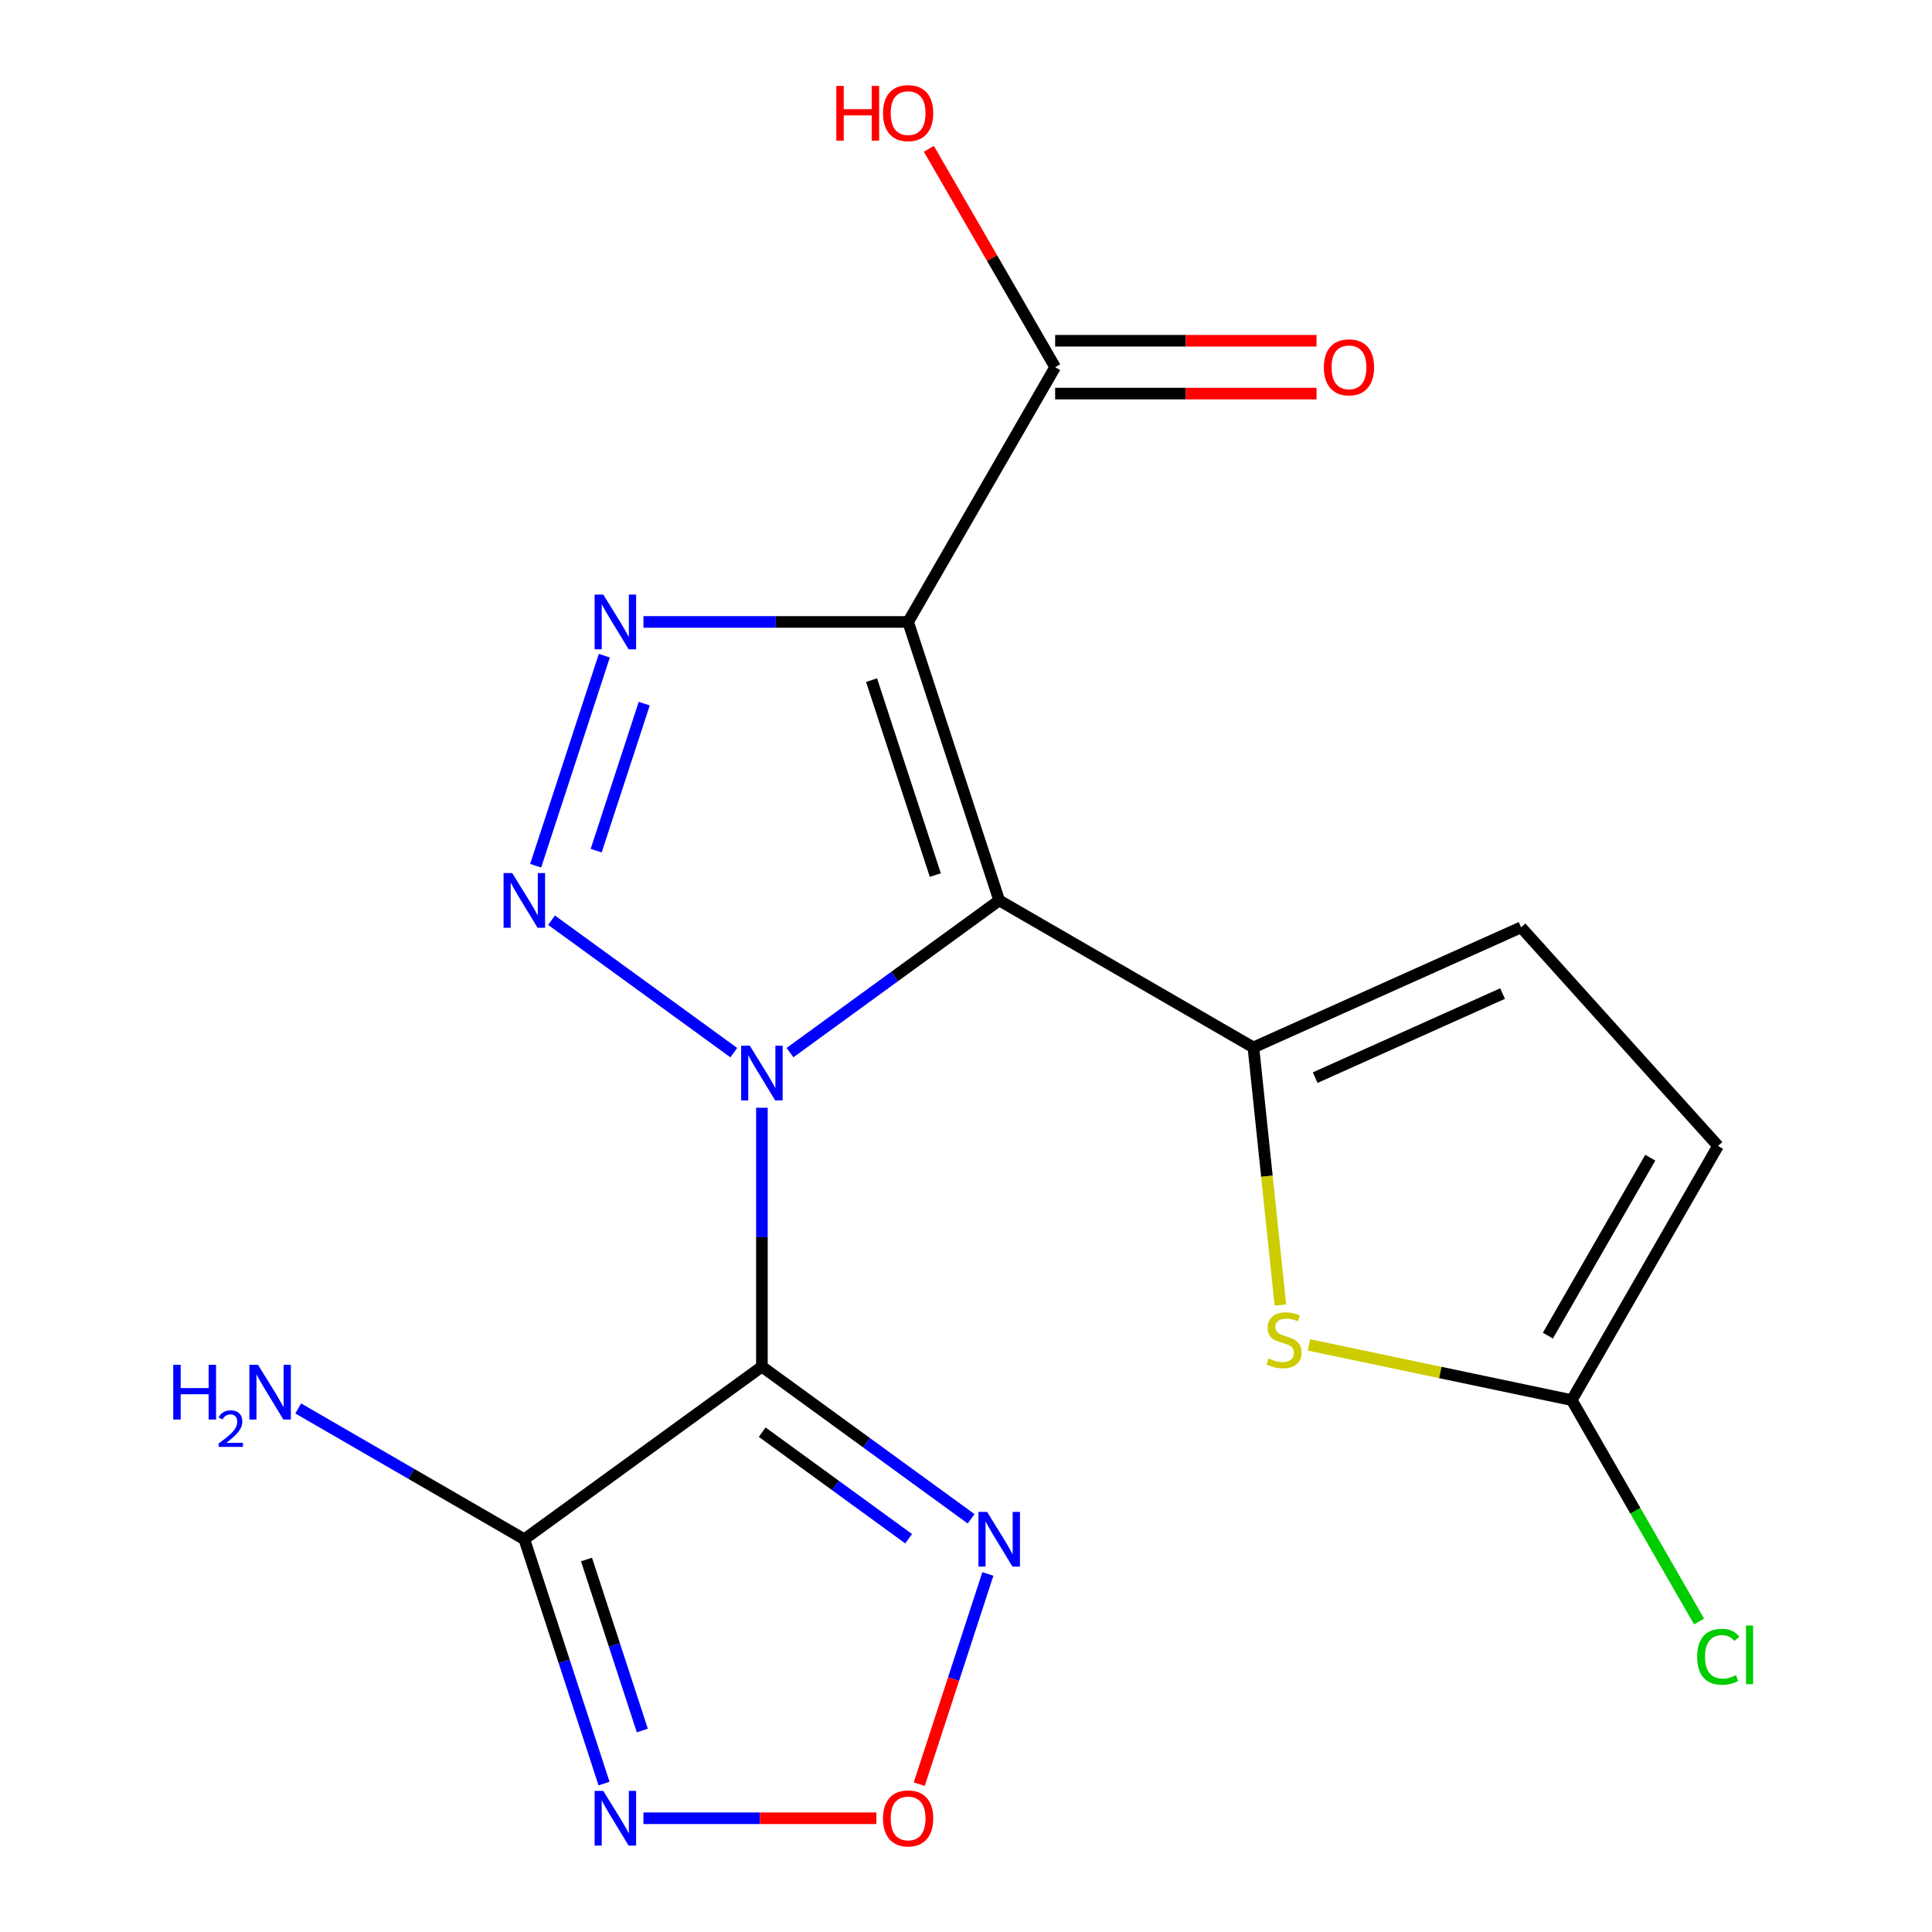 <?xml version='1.0' encoding='iso-8859-1'?>
<svg version='1.1' baseProfile='full'
              xmlns='http://www.w3.org/2000/svg'
                      xmlns:rdkit='http://www.rdkit.org/xml'
                      xmlns:xlink='http://www.w3.org/1999/xlink'
                  xml:space='preserve'
width='1000px' height='1000px' viewBox='0 0 1000 1000'>
<!-- END OF HEADER -->
<rect style='opacity:1.0;fill:#FFFFFF;stroke:none' width='1000' height='1000' x='0' y='0'> </rect>
<path class='bond-0' d='M 408.898,544.833 L 463.042,505.444' style='fill:none;fill-rule:evenodd;stroke:#0000FF;stroke-width:6px;stroke-linecap:butt;stroke-linejoin:miter;stroke-opacity:1' />
<path class='bond-0' d='M 463.042,505.444 L 517.185,466.055' style='fill:none;fill-rule:evenodd;stroke:#000000;stroke-width:6px;stroke-linecap:butt;stroke-linejoin:miter;stroke-opacity:1' />
<path class='bond-1' d='M 394.361,573.367 L 394.361,640.363' style='fill:none;fill-rule:evenodd;stroke:#0000FF;stroke-width:6px;stroke-linecap:butt;stroke-linejoin:miter;stroke-opacity:1' />
<path class='bond-1' d='M 394.361,640.363 L 394.361,707.359' style='fill:none;fill-rule:evenodd;stroke:#000000;stroke-width:6px;stroke-linecap:butt;stroke-linejoin:miter;stroke-opacity:1' />
<path class='bond-2' d='M 379.82,544.844 L 285.475,476.293' style='fill:none;fill-rule:evenodd;stroke:#0000FF;stroke-width:6px;stroke-linecap:butt;stroke-linejoin:miter;stroke-opacity:1' />
<path class='bond-3' d='M 517.185,466.055 L 470.04,321.914' style='fill:none;fill-rule:evenodd;stroke:#000000;stroke-width:6px;stroke-linecap:butt;stroke-linejoin:miter;stroke-opacity:1' />
<path class='bond-3' d='M 484.12,452.936 L 451.118,352.037' style='fill:none;fill-rule:evenodd;stroke:#000000;stroke-width:6px;stroke-linecap:butt;stroke-linejoin:miter;stroke-opacity:1' />
<path class='bond-5' d='M 517.185,466.055 L 648.762,542.16' style='fill:none;fill-rule:evenodd;stroke:#000000;stroke-width:6px;stroke-linecap:butt;stroke-linejoin:miter;stroke-opacity:1' />
<path class='bond-6' d='M 394.361,707.359 L 271.384,796.713' style='fill:none;fill-rule:evenodd;stroke:#000000;stroke-width:6px;stroke-linecap:butt;stroke-linejoin:miter;stroke-opacity:1' />
<path class='bond-7' d='M 394.361,707.359 L 448.504,746.748' style='fill:none;fill-rule:evenodd;stroke:#000000;stroke-width:6px;stroke-linecap:butt;stroke-linejoin:miter;stroke-opacity:1' />
<path class='bond-7' d='M 448.504,746.748 L 502.648,786.137' style='fill:none;fill-rule:evenodd;stroke:#0000FF;stroke-width:6px;stroke-linecap:butt;stroke-linejoin:miter;stroke-opacity:1' />
<path class='bond-7' d='M 394.515,741.291 L 432.416,768.864' style='fill:none;fill-rule:evenodd;stroke:#000000;stroke-width:6px;stroke-linecap:butt;stroke-linejoin:miter;stroke-opacity:1' />
<path class='bond-7' d='M 432.416,768.864 L 470.316,796.436' style='fill:none;fill-rule:evenodd;stroke:#0000FF;stroke-width:6px;stroke-linecap:butt;stroke-linejoin:miter;stroke-opacity:1' />
<path class='bond-4' d='M 277.253,448.104 L 312.799,339.393' style='fill:none;fill-rule:evenodd;stroke:#0000FF;stroke-width:6px;stroke-linecap:butt;stroke-linejoin:miter;stroke-opacity:1' />
<path class='bond-4' d='M 308.579,440.297 L 333.461,364.199' style='fill:none;fill-rule:evenodd;stroke:#0000FF;stroke-width:6px;stroke-linecap:butt;stroke-linejoin:miter;stroke-opacity:1' />
<path class='bond-11' d='M 470.04,321.914 L 546.144,190.049' style='fill:none;fill-rule:evenodd;stroke:#000000;stroke-width:6px;stroke-linecap:butt;stroke-linejoin:miter;stroke-opacity:1' />
<path class='bond-19' d='M 470.04,321.914 L 401.541,321.914' style='fill:none;fill-rule:evenodd;stroke:#000000;stroke-width:6px;stroke-linecap:butt;stroke-linejoin:miter;stroke-opacity:1' />
<path class='bond-19' d='M 401.541,321.914 L 333.042,321.914' style='fill:none;fill-rule:evenodd;stroke:#0000FF;stroke-width:6px;stroke-linecap:butt;stroke-linejoin:miter;stroke-opacity:1' />
<path class='bond-9' d='M 648.762,542.16 L 655.746,608.825' style='fill:none;fill-rule:evenodd;stroke:#000000;stroke-width:6px;stroke-linecap:butt;stroke-linejoin:miter;stroke-opacity:1' />
<path class='bond-9' d='M 655.746,608.825 L 662.731,675.49' style='fill:none;fill-rule:evenodd;stroke:#CCCC00;stroke-width:6px;stroke-linecap:butt;stroke-linejoin:miter;stroke-opacity:1' />
<path class='bond-13' d='M 648.762,542.16 L 787.312,479.988' style='fill:none;fill-rule:evenodd;stroke:#000000;stroke-width:6px;stroke-linecap:butt;stroke-linejoin:miter;stroke-opacity:1' />
<path class='bond-13' d='M 680.741,557.785 L 777.726,514.265' style='fill:none;fill-rule:evenodd;stroke:#000000;stroke-width:6px;stroke-linecap:butt;stroke-linejoin:miter;stroke-opacity:1' />
<path class='bond-8' d='M 271.384,796.713 L 292.019,859.941' style='fill:none;fill-rule:evenodd;stroke:#000000;stroke-width:6px;stroke-linecap:butt;stroke-linejoin:miter;stroke-opacity:1' />
<path class='bond-8' d='M 292.019,859.941 L 312.654,923.17' style='fill:none;fill-rule:evenodd;stroke:#0000FF;stroke-width:6px;stroke-linecap:butt;stroke-linejoin:miter;stroke-opacity:1' />
<path class='bond-8' d='M 303.573,807.196 L 318.018,851.456' style='fill:none;fill-rule:evenodd;stroke:#000000;stroke-width:6px;stroke-linecap:butt;stroke-linejoin:miter;stroke-opacity:1' />
<path class='bond-8' d='M 318.018,851.456 L 332.462,895.716' style='fill:none;fill-rule:evenodd;stroke:#0000FF;stroke-width:6px;stroke-linecap:butt;stroke-linejoin:miter;stroke-opacity:1' />
<path class='bond-16' d='M 271.384,796.713 L 212.866,762.859' style='fill:none;fill-rule:evenodd;stroke:#000000;stroke-width:6px;stroke-linecap:butt;stroke-linejoin:miter;stroke-opacity:1' />
<path class='bond-16' d='M 212.866,762.859 L 154.348,729.005' style='fill:none;fill-rule:evenodd;stroke:#0000FF;stroke-width:6px;stroke-linecap:butt;stroke-linejoin:miter;stroke-opacity:1' />
<path class='bond-10' d='M 511.323,814.671 L 493.562,869.076' style='fill:none;fill-rule:evenodd;stroke:#0000FF;stroke-width:6px;stroke-linecap:butt;stroke-linejoin:miter;stroke-opacity:1' />
<path class='bond-10' d='M 493.562,869.076 L 475.8,923.482' style='fill:none;fill-rule:evenodd;stroke:#FF0000;stroke-width:6px;stroke-linecap:butt;stroke-linejoin:miter;stroke-opacity:1' />
<path class='bond-20' d='M 333.042,941.128 L 393.329,941.128' style='fill:none;fill-rule:evenodd;stroke:#0000FF;stroke-width:6px;stroke-linecap:butt;stroke-linejoin:miter;stroke-opacity:1' />
<path class='bond-20' d='M 393.329,941.128 L 453.615,941.128' style='fill:none;fill-rule:evenodd;stroke:#FF0000;stroke-width:6px;stroke-linecap:butt;stroke-linejoin:miter;stroke-opacity:1' />
<path class='bond-12' d='M 677.493,696.118 L 745.514,710.407' style='fill:none;fill-rule:evenodd;stroke:#CCCC00;stroke-width:6px;stroke-linecap:butt;stroke-linejoin:miter;stroke-opacity:1' />
<path class='bond-12' d='M 745.514,710.407 L 813.536,724.695' style='fill:none;fill-rule:evenodd;stroke:#000000;stroke-width:6px;stroke-linecap:butt;stroke-linejoin:miter;stroke-opacity:1' />
<path class='bond-15' d='M 546.144,203.723 L 613.787,203.723' style='fill:none;fill-rule:evenodd;stroke:#000000;stroke-width:6px;stroke-linecap:butt;stroke-linejoin:miter;stroke-opacity:1' />
<path class='bond-15' d='M 613.787,203.723 L 681.43,203.723' style='fill:none;fill-rule:evenodd;stroke:#FF0000;stroke-width:6px;stroke-linecap:butt;stroke-linejoin:miter;stroke-opacity:1' />
<path class='bond-15' d='M 546.144,176.375 L 613.787,176.375' style='fill:none;fill-rule:evenodd;stroke:#000000;stroke-width:6px;stroke-linecap:butt;stroke-linejoin:miter;stroke-opacity:1' />
<path class='bond-15' d='M 613.787,176.375 L 681.43,176.375' style='fill:none;fill-rule:evenodd;stroke:#FF0000;stroke-width:6px;stroke-linecap:butt;stroke-linejoin:miter;stroke-opacity:1' />
<path class='bond-18' d='M 546.144,190.049 L 513.46,133.541' style='fill:none;fill-rule:evenodd;stroke:#000000;stroke-width:6px;stroke-linecap:butt;stroke-linejoin:miter;stroke-opacity:1' />
<path class='bond-18' d='M 513.46,133.541 L 480.775,77.032' style='fill:none;fill-rule:evenodd;stroke:#FF0000;stroke-width:6px;stroke-linecap:butt;stroke-linejoin:miter;stroke-opacity:1' />
<path class='bond-17' d='M 813.536,724.695 L 846.488,781.996' style='fill:none;fill-rule:evenodd;stroke:#000000;stroke-width:6px;stroke-linecap:butt;stroke-linejoin:miter;stroke-opacity:1' />
<path class='bond-17' d='M 846.488,781.996 L 879.44,839.297' style='fill:none;fill-rule:evenodd;stroke:#00CC00;stroke-width:6px;stroke-linecap:butt;stroke-linejoin:miter;stroke-opacity:1' />
<path class='bond-21' d='M 813.536,724.695 L 889.245,593.119' style='fill:none;fill-rule:evenodd;stroke:#000000;stroke-width:6px;stroke-linecap:butt;stroke-linejoin:miter;stroke-opacity:1' />
<path class='bond-21' d='M 801.188,691.319 L 854.185,599.216' style='fill:none;fill-rule:evenodd;stroke:#000000;stroke-width:6px;stroke-linecap:butt;stroke-linejoin:miter;stroke-opacity:1' />
<path class='bond-14' d='M 787.312,479.988 L 889.245,593.119' style='fill:none;fill-rule:evenodd;stroke:#000000;stroke-width:6px;stroke-linecap:butt;stroke-linejoin:miter;stroke-opacity:1' />
<path  class='atom-0' d='M 388.101 541.248
L 397.381 556.248
Q 398.301 557.728, 399.781 560.408
Q 401.261 563.088, 401.341 563.248
L 401.341 541.248
L 405.101 541.248
L 405.101 569.568
L 401.221 569.568
L 391.261 553.168
Q 390.101 551.248, 388.861 549.048
Q 387.661 546.848, 387.301 546.168
L 387.301 569.568
L 383.621 569.568
L 383.621 541.248
L 388.101 541.248
' fill='#0000FF'/>
<path  class='atom-3' d='M 265.124 451.895
L 274.404 466.895
Q 275.324 468.375, 276.804 471.055
Q 278.284 473.735, 278.364 473.895
L 278.364 451.895
L 282.124 451.895
L 282.124 480.215
L 278.244 480.215
L 268.284 463.815
Q 267.124 461.895, 265.884 459.695
Q 264.684 457.495, 264.324 456.815
L 264.324 480.215
L 260.644 480.215
L 260.644 451.895
L 265.124 451.895
' fill='#0000FF'/>
<path  class='atom-5' d='M 312.254 307.754
L 321.534 322.754
Q 322.454 324.234, 323.934 326.914
Q 325.414 329.594, 325.494 329.754
L 325.494 307.754
L 329.254 307.754
L 329.254 336.074
L 325.374 336.074
L 315.414 319.674
Q 314.254 317.754, 313.014 315.554
Q 311.814 313.354, 311.454 312.674
L 311.454 336.074
L 307.774 336.074
L 307.774 307.754
L 312.254 307.754
' fill='#0000FF'/>
<path  class='atom-8' d='M 510.925 782.553
L 520.205 797.553
Q 521.125 799.033, 522.605 801.713
Q 524.085 804.393, 524.165 804.553
L 524.165 782.553
L 527.925 782.553
L 527.925 810.873
L 524.045 810.873
L 514.085 794.473
Q 512.925 792.553, 511.685 790.353
Q 510.485 788.153, 510.125 787.473
L 510.125 810.873
L 506.445 810.873
L 506.445 782.553
L 510.925 782.553
' fill='#0000FF'/>
<path  class='atom-9' d='M 312.254 926.968
L 321.534 941.968
Q 322.454 943.448, 323.934 946.128
Q 325.414 948.808, 325.494 948.968
L 325.494 926.968
L 329.254 926.968
L 329.254 955.288
L 325.374 955.288
L 315.414 938.888
Q 314.254 936.968, 313.014 934.768
Q 311.814 932.568, 311.454 931.888
L 311.454 955.288
L 307.774 955.288
L 307.774 926.968
L 312.254 926.968
' fill='#0000FF'/>
<path  class='atom-10' d='M 656.609 703.132
Q 656.929 703.252, 658.249 703.812
Q 659.569 704.372, 661.009 704.732
Q 662.489 705.052, 663.929 705.052
Q 666.609 705.052, 668.169 703.772
Q 669.729 702.452, 669.729 700.172
Q 669.729 698.612, 668.929 697.652
Q 668.169 696.692, 666.969 696.172
Q 665.769 695.652, 663.769 695.052
Q 661.249 694.292, 659.729 693.572
Q 658.249 692.852, 657.169 691.332
Q 656.129 689.812, 656.129 687.252
Q 656.129 683.692, 658.529 681.492
Q 660.969 679.292, 665.769 679.292
Q 669.049 679.292, 672.769 680.852
L 671.849 683.932
Q 668.449 682.532, 665.889 682.532
Q 663.129 682.532, 661.609 683.692
Q 660.089 684.812, 660.129 686.772
Q 660.129 688.292, 660.889 689.212
Q 661.689 690.132, 662.809 690.652
Q 663.969 691.172, 665.889 691.772
Q 668.449 692.572, 669.969 693.372
Q 671.489 694.172, 672.569 695.812
Q 673.689 697.412, 673.689 700.172
Q 673.689 704.092, 671.049 706.212
Q 668.449 708.292, 664.089 708.292
Q 661.569 708.292, 659.649 707.732
Q 657.769 707.212, 655.529 706.292
L 656.609 703.132
' fill='#CCCC00'/>
<path  class='atom-11' d='M 457.04 941.208
Q 457.04 934.408, 460.4 930.608
Q 463.76 926.808, 470.04 926.808
Q 476.32 926.808, 479.68 930.608
Q 483.04 934.408, 483.04 941.208
Q 483.04 948.088, 479.64 952.008
Q 476.24 955.888, 470.04 955.888
Q 463.8 955.888, 460.4 952.008
Q 457.04 948.128, 457.04 941.208
M 470.04 952.688
Q 474.36 952.688, 476.68 949.808
Q 479.04 946.888, 479.04 941.208
Q 479.04 935.648, 476.68 932.848
Q 474.36 930.008, 470.04 930.008
Q 465.72 930.008, 463.36 932.808
Q 461.04 935.608, 461.04 941.208
Q 461.04 946.928, 463.36 949.808
Q 465.72 952.688, 470.04 952.688
' fill='#FF0000'/>
<path  class='atom-16' d='M 685.232 190.129
Q 685.232 183.329, 688.592 179.529
Q 691.952 175.729, 698.232 175.729
Q 704.512 175.729, 707.872 179.529
Q 711.232 183.329, 711.232 190.129
Q 711.232 197.009, 707.832 200.929
Q 704.432 204.809, 698.232 204.809
Q 691.992 204.809, 688.592 200.929
Q 685.232 197.049, 685.232 190.129
M 698.232 201.609
Q 702.552 201.609, 704.872 198.729
Q 707.232 195.809, 707.232 190.129
Q 707.232 184.569, 704.872 181.769
Q 702.552 178.929, 698.232 178.929
Q 693.912 178.929, 691.552 181.729
Q 689.232 184.529, 689.232 190.129
Q 689.232 195.849, 691.552 198.729
Q 693.912 201.609, 698.232 201.609
' fill='#FF0000'/>
<path  class='atom-17' d='M 89.675 706.433
L 93.515 706.433
L 93.515 718.473
L 107.995 718.473
L 107.995 706.433
L 111.835 706.433
L 111.835 734.753
L 107.995 734.753
L 107.995 721.673
L 93.515 721.673
L 93.515 734.753
L 89.675 734.753
L 89.675 706.433
' fill='#0000FF'/>
<path  class='atom-17' d='M 113.208 733.759
Q 113.894 731.991, 115.531 731.014
Q 117.168 730.011, 119.438 730.011
Q 122.263 730.011, 123.847 731.542
Q 125.431 733.073, 125.431 735.792
Q 125.431 738.564, 123.372 741.151
Q 121.339 743.739, 117.115 746.801
L 125.748 746.801
L 125.748 748.913
L 113.155 748.913
L 113.155 747.144
Q 116.64 744.663, 118.699 742.815
Q 120.784 740.967, 121.788 739.303
Q 122.791 737.64, 122.791 735.924
Q 122.791 734.129, 121.893 733.126
Q 120.996 732.123, 119.438 732.123
Q 117.933 732.123, 116.93 732.73
Q 115.927 733.337, 115.214 734.683
L 113.208 733.759
' fill='#0000FF'/>
<path  class='atom-17' d='M 133.548 706.433
L 142.828 721.433
Q 143.748 722.913, 145.228 725.593
Q 146.708 728.273, 146.788 728.433
L 146.788 706.433
L 150.548 706.433
L 150.548 734.753
L 146.668 734.753
L 136.708 718.353
Q 135.548 716.433, 134.308 714.233
Q 133.108 712.033, 132.748 711.353
L 132.748 734.753
L 129.068 734.753
L 129.068 706.433
L 133.548 706.433
' fill='#0000FF'/>
<path  class='atom-18' d='M 878.447 857.54
Q 878.447 850.5, 881.727 846.82
Q 885.047 843.1, 891.327 843.1
Q 897.167 843.1, 900.287 847.22
L 897.647 849.38
Q 895.367 846.38, 891.327 846.38
Q 887.047 846.38, 884.767 849.26
Q 882.527 852.1, 882.527 857.54
Q 882.527 863.14, 884.847 866.02
Q 887.207 868.9, 891.767 868.9
Q 894.887 868.9, 898.527 867.02
L 899.647 870.02
Q 898.167 870.98, 895.927 871.54
Q 893.687 872.1, 891.207 872.1
Q 885.047 872.1, 881.727 868.34
Q 878.447 864.58, 878.447 857.54
' fill='#00CC00'/>
<path  class='atom-18' d='M 903.727 841.38
L 907.407 841.38
L 907.407 871.74
L 903.727 871.74
L 903.727 841.38
' fill='#00CC00'/>
<path  class='atom-19' d='M 432.88 44.472
L 436.72 44.472
L 436.72 56.512
L 451.2 56.512
L 451.2 44.472
L 455.04 44.472
L 455.04 72.792
L 451.2 72.792
L 451.2 59.712
L 436.72 59.712
L 436.72 72.792
L 432.88 72.792
L 432.88 44.472
' fill='#FF0000'/>
<path  class='atom-19' d='M 457.04 58.552
Q 457.04 51.752, 460.4 47.952
Q 463.76 44.152, 470.04 44.152
Q 476.32 44.152, 479.68 47.952
Q 483.04 51.752, 483.04 58.552
Q 483.04 65.432, 479.64 69.352
Q 476.24 73.232, 470.04 73.232
Q 463.8 73.232, 460.4 69.352
Q 457.04 65.472, 457.04 58.552
M 470.04 70.032
Q 474.36 70.032, 476.68 67.152
Q 479.04 64.232, 479.04 58.552
Q 479.04 52.992, 476.68 50.192
Q 474.36 47.352, 470.04 47.352
Q 465.72 47.352, 463.36 50.152
Q 461.04 52.952, 461.04 58.552
Q 461.04 64.272, 463.36 67.152
Q 465.72 70.032, 470.04 70.032
' fill='#FF0000'/>
</svg>
